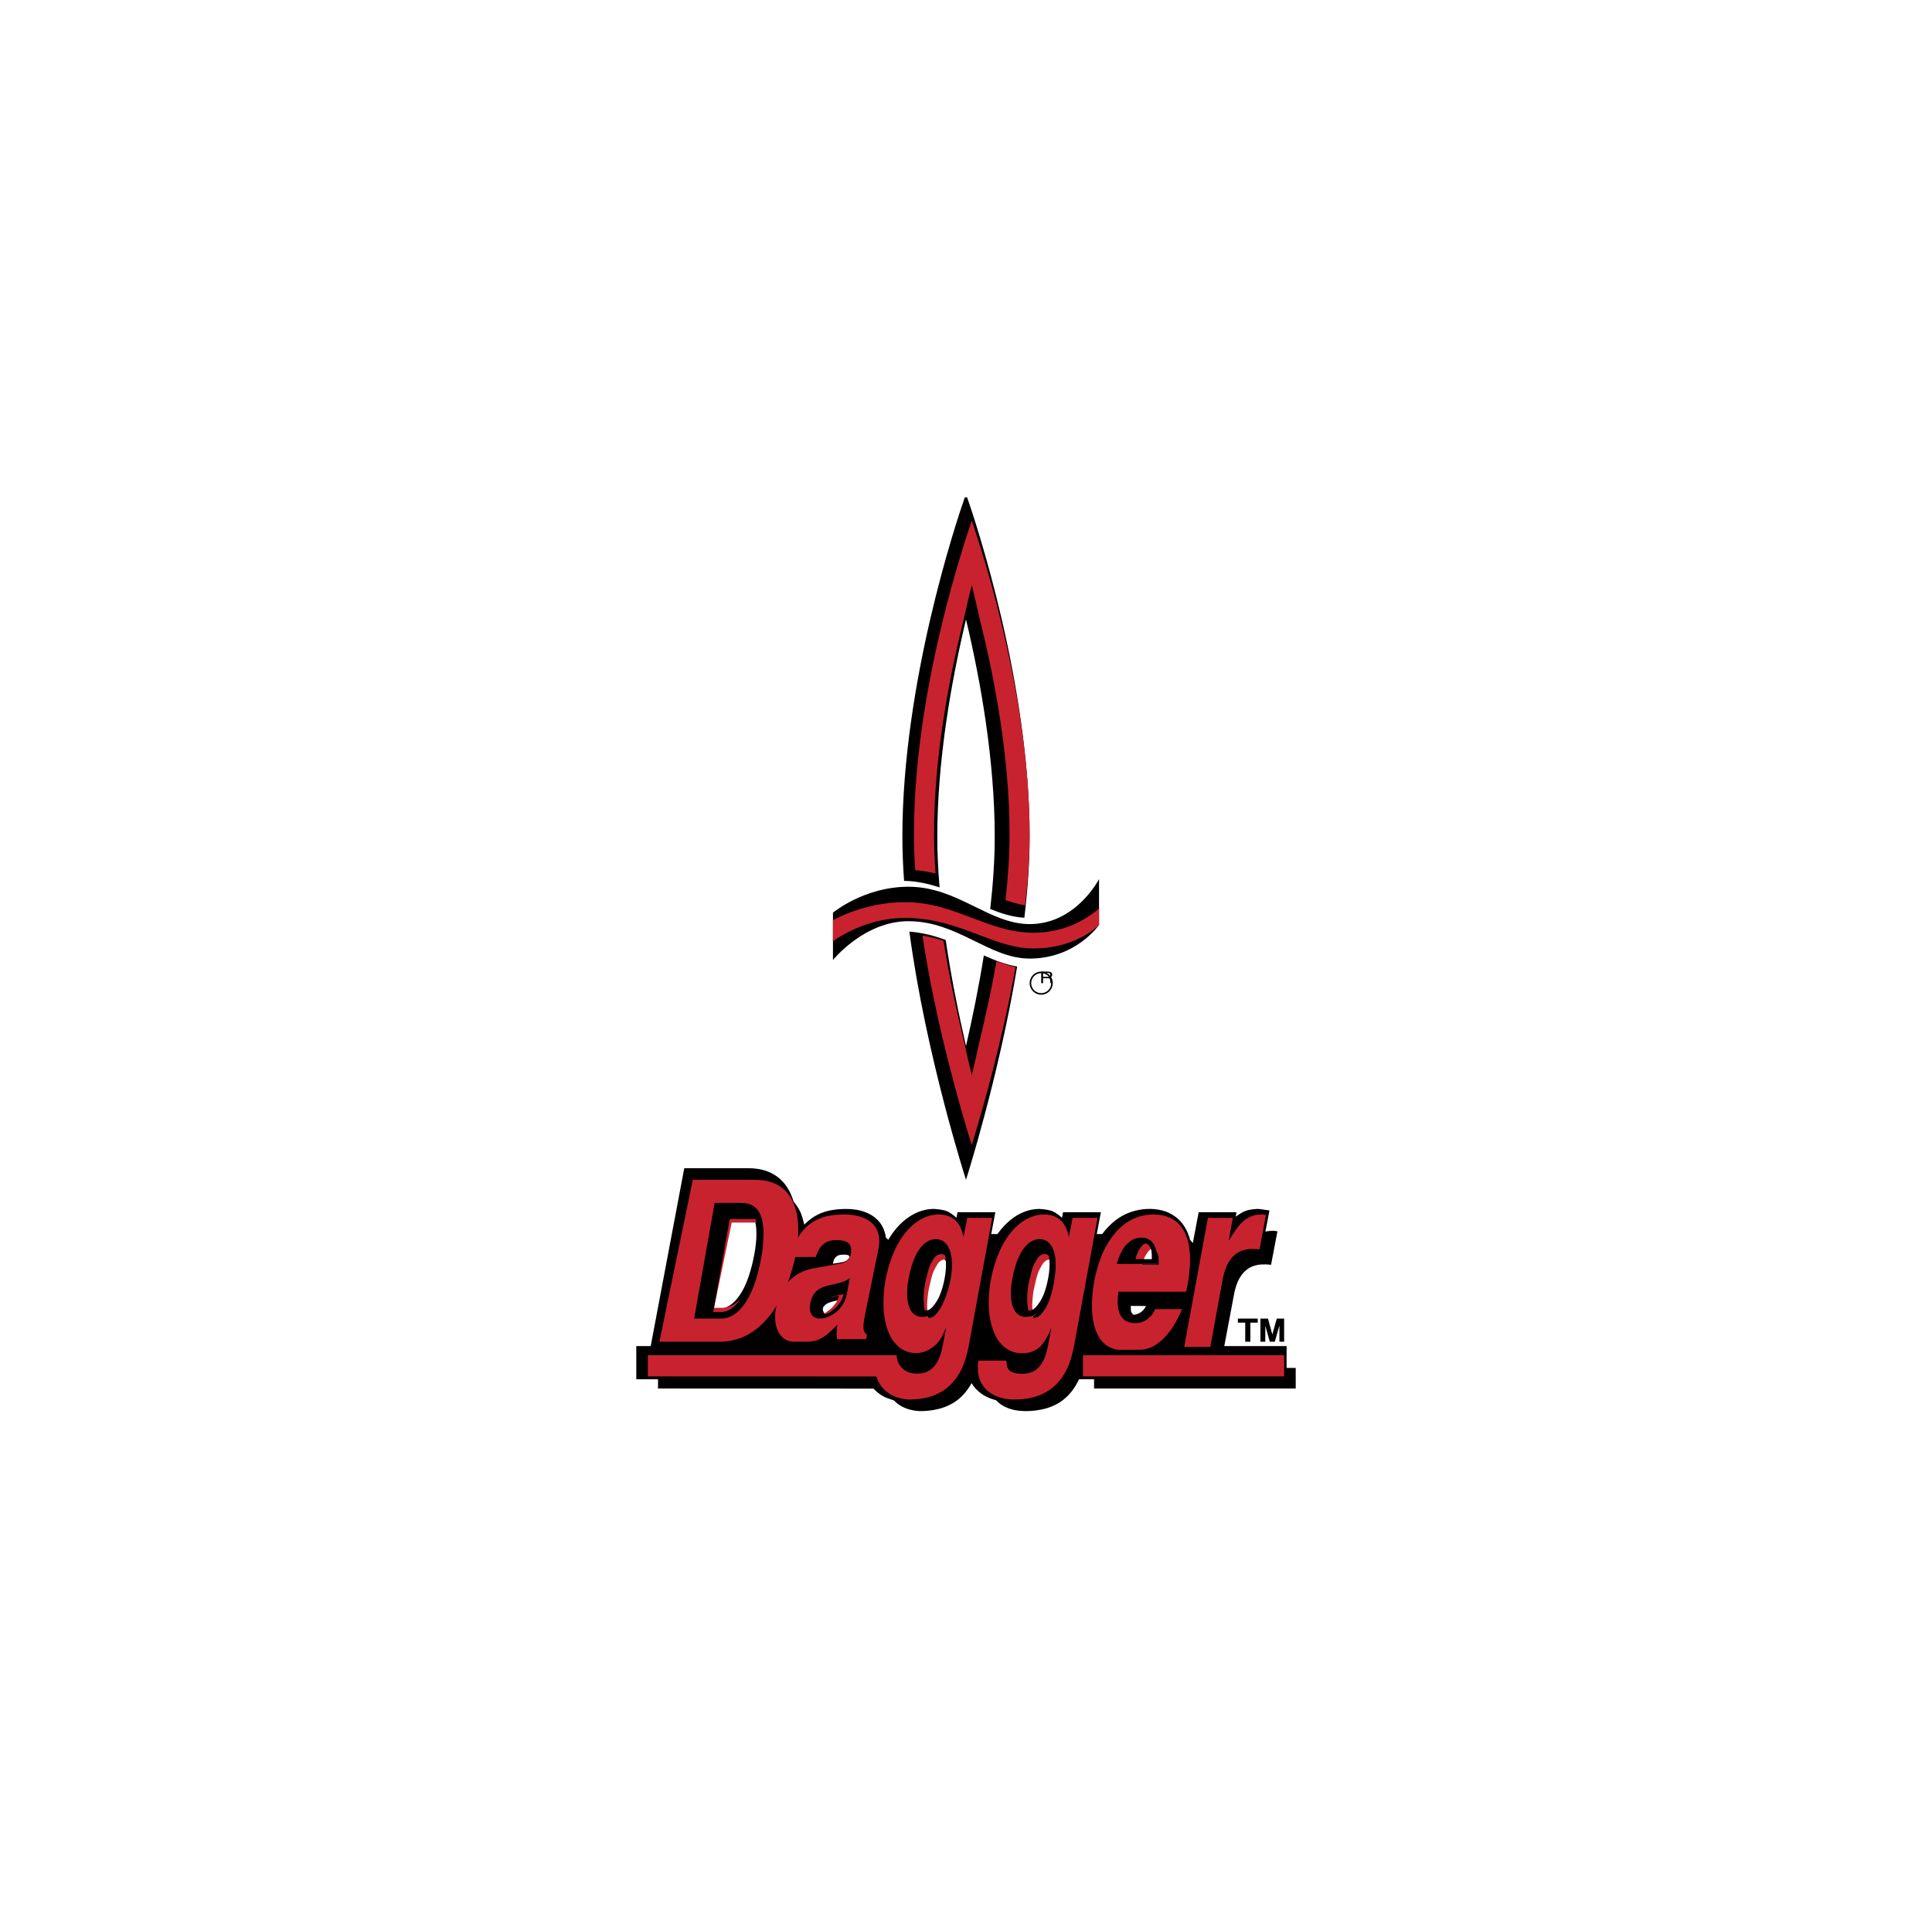 <svg width="167" height="166" viewBox="0 0 167 166" fill="none" xmlns="http://www.w3.org/2000/svg">
<path fill-rule="evenodd" clip-rule="evenodd" d="M90.161 84.572H90.558C90.75 84.572 90.772 84.668 90.772 84.75C90.772 84.788 90.777 84.937 90.799 85H91V84.978C90.949 84.953 90.942 84.934 90.939 84.877L90.93 84.695C90.922 84.557 90.855 84.531 90.785 84.508C90.863 84.47 90.955 84.417 90.955 84.268C90.955 84.056 90.755 84 90.558 84H90V84.999H90.162V84.572H90.161ZM90.161 84.115H90.568C90.65 84.115 90.785 84.129 90.785 84.283C90.785 84.431 90.659 84.455 90.539 84.455H90.161V84.115Z" fill="black"/>
<path d="M89 85V84.995C89 84.864 89.027 84.734 89.077 84.614C89.128 84.493 89.202 84.383 89.295 84.291C89.48 84.107 89.73 84.002 89.991 84H90.005C90.268 84.001 90.52 84.105 90.706 84.291C90.892 84.476 90.998 84.727 91 84.99V85.004C90.999 85.269 90.893 85.522 90.706 85.708C90.529 85.885 90.281 85.998 90.01 86H89.996C89.733 85.998 89.482 85.894 89.295 85.709C89.109 85.523 89.003 85.273 89 85.01V85ZM89.135 84.995V85.009C89.137 85.243 89.234 85.456 89.387 85.61C89.549 85.772 89.767 85.864 89.996 85.865H90.011C90.236 85.863 90.452 85.772 90.611 85.613C90.768 85.457 90.865 85.24 90.866 85.004V84.991C90.865 84.763 90.773 84.546 90.612 84.385C90.451 84.225 90.233 84.135 90.005 84.135H89.992C89.765 84.136 89.547 84.228 89.386 84.389C89.226 84.55 89.135 84.768 89.135 84.995ZM90.011 85.865H90.01H90.011Z" fill="black"/>
<path fill-rule="evenodd" clip-rule="evenodd" d="M72 83C72 83.007 74.681 79.644 78.521 79.644C82.79 79.644 85.48 82.875 89.009 82.875C93.018 82.875 95 79.967 95 79.961V76C95 76.006 93.017 79.895 89.009 79.895C85.48 79.895 82.79 76.665 78.521 76.665C74.681 76.665 72 78.914 72 78.907V83Z" fill="black"/>
<path fill-rule="evenodd" clip-rule="evenodd" d="M72 79.569V81.364C72.277 81.177 72.565 80.999 72.861 80.832C74.142 80.11 76.005 79.359 78.229 79.359C80.657 79.359 82.623 80.071 84.364 80.731C85.217 81.055 86.044 81.378 86.886 81.619C87.704 81.854 88.501 82 89.334 82C91.288 82 92.74 81.454 93.708 80.91C94.098 80.691 94.46 80.44 94.788 80.163C94.875 80.088 94.945 80.024 95 79.972V78.549C93.834 79.553 91.926 80.643 89.334 80.643C88.295 80.643 87.337 80.459 86.428 80.198C85.545 79.944 84.678 79.607 83.784 79.268C82.041 78.608 80.321 78 78.229 78C76.324 78 74.698 78.431 73.541 78.867C73.078 79.041 72.63 79.24 72.201 79.462C72.126 79.502 72.058 79.536 72 79.569Z" fill="#C9222F"/>
<path fill-rule="evenodd" clip-rule="evenodd" d="M78.147 76.158C78.054 74.862 78 73.588 78 72.354C78 59.05 82.651 45.142 83.396 43H83.598C84.343 45.142 89 59.05 89 72.354C89 74.587 88.828 76.958 88.544 79.347C87.516 79.289 86.555 78.979 85.595 78.591C85.838 76.451 85.983 74.342 85.983 72.354C85.983 65.761 84.781 58.94 83.5 53.554C82.219 58.94 81.018 65.761 81.018 72.354C81.018 73.759 81.089 75.224 81.217 76.72C80.273 76.417 79.255 76.171 78.147 76.158ZM78.605 80.545C80.035 91.278 83.499 102 83.499 102C83.499 102 86.322 93.206 87.921 83.569C86.931 83.391 85.996 83.03 85.042 82.605C84.607 85.324 84.059 87.999 83.5 90.436C82.849 87.602 82.21 84.444 81.746 81.27C80.774 80.904 79.741 80.632 78.605 80.545Z" fill="black"/>
<path fill-rule="evenodd" clip-rule="evenodd" d="M83.32 90.027C82.671 87.335 82.031 84.347 81.554 81.337C80.964 81.141 80.356 80.993 79.737 80.893C80.85 88.296 82.93 95.554 83.995 99C84.924 95.98 86.628 90.03 87.785 83.621C87.224 83.482 86.675 83.308 86.14 83.1C85.714 85.507 85.194 87.863 84.671 90.029C84.459 91.01 84.235 91.989 83.999 92.965C83.762 91.988 83.536 91.008 83.32 90.027ZM84.674 53.453C84.462 52.494 84.237 51.537 83.999 50.583C83.769 51.5 83.541 52.46 83.324 53.453C81.991 58.776 80.736 65.543 80.736 72.098C80.736 73.204 80.782 74.35 80.868 75.518C80.292 75.376 79.703 75.281 79.109 75.232C79.038 74.189 79.001 73.144 79 72.098C79 65.051 80.409 57.815 81.827 52.327C82.461 49.863 83.185 47.419 83.998 45C84.811 47.419 85.536 49.863 86.169 52.327C87.588 57.815 89 65.052 89 72.098C89 74.074 88.855 76.162 88.609 78.271C88.047 78.183 87.488 78.024 86.917 77.823C87.136 75.859 87.264 73.926 87.264 72.098C87.264 65.542 86.007 58.776 84.674 53.453Z" fill="#C9222F"/>
<path fill-rule="evenodd" clip-rule="evenodd" d="M99.442 107.941C99.227 107.862 98.967 108.229 98.829 108.438C98.688 108.647 98.516 109.066 98.484 109.29H99.919C99.923 109.18 99.923 108.801 99.901 108.654C99.88 108.508 99.82 108.326 99.745 108.206C99.66 108.072 99.533 107.974 99.442 107.941ZM89.069 113.778C89.439 113.778 89.701 113.599 90.113 112.955C90.245 112.747 90.373 112.491 90.495 112.15C90.614 111.812 90.726 111.39 90.801 110.991C90.879 110.594 90.918 110.219 90.927 109.888C90.938 109.589 90.913 109.289 90.853 108.995C90.718 108.813 90.424 108.807 90.177 108.937C89.932 109.066 89.794 109.33 89.59 109.703C89.389 110.079 89.305 110.517 89.19 110.979C89.075 111.44 89.009 111.819 88.969 112.457C88.928 113.098 89.069 113.778 89.069 113.778ZM79.967 113.778C80.337 113.778 80.597 113.599 81.01 112.955C81.143 112.747 81.27 112.491 81.391 112.15C81.512 111.812 81.624 111.39 81.699 110.991C81.775 110.594 81.817 110.219 81.825 109.888C81.833 109.589 81.808 109.289 81.75 108.995C81.615 108.813 81.321 108.807 81.076 108.937C80.828 109.066 80.691 109.33 80.488 109.703C80.286 110.079 80.202 110.517 80.087 110.979C79.969 111.44 79.906 111.819 79.864 112.457C79.825 113.098 79.967 113.778 79.967 113.778ZM72.828 112.329C72.828 112.329 72.419 112.424 72.142 112.484C71.802 112.559 71.478 112.659 71.297 112.855C71.115 113.056 70.993 113.235 70.993 113.566C70.993 113.991 71.228 114.083 71.228 114.083C71.577 114.014 71.894 113.705 71.894 113.705C72.045 113.602 72.182 113.478 72.299 113.338C72.415 113.2 72.57 112.989 72.629 112.868C72.685 112.747 72.736 112.649 72.78 112.492C72.822 112.338 72.828 112.329 72.828 112.329ZM97.762 113.358C97.781 113.496 97.974 113.674 97.974 113.674C98.069 113.67 98.165 113.654 98.26 113.624C98.367 113.59 98.472 113.54 98.571 113.48C98.667 113.417 98.755 113.344 98.84 113.25C98.921 113.156 99.001 113.039 99.064 112.914L97.745 112.907C97.745 112.907 97.745 113.219 97.762 113.358ZM61.477 113.152H62.147C62.739 113.148 63.304 112.863 63.88 112.06C64.079 111.782 64.279 111.436 64.466 111.003C64.653 110.569 64.827 110.05 64.976 109.473C65.125 108.896 65.249 108.262 65.316 107.713C65.384 107.164 65.396 106.696 65.375 106.327C65.354 105.957 65.302 105.683 65.211 105.421H62.938L61.477 113.152ZM72.003 109.258L72.751 109.133C72.827 109.122 72.903 109.103 72.975 109.078C73.041 109.056 73.095 109.03 73.142 109.003C73.187 108.974 73.225 108.946 73.261 108.916C73.332 108.85 73.392 108.772 73.436 108.686C73.436 108.686 73.44 108.54 73.246 108.499C73.011 108.446 72.704 108.479 72.552 108.507C72.402 108.532 72.202 108.697 72.115 108.853C72.028 109.007 72.003 109.258 72.003 109.258ZM111.212 116.38V118.267H112V120.05H94.57V119.248H93.268C93.088 119.642 92.861 120.012 92.59 120.351C92.338 120.664 92.043 120.94 91.712 121.17C91.385 121.395 91.02 121.577 90.598 121.714C90.175 121.85 89.701 121.937 89.227 121.977C88.754 122.017 88.282 122.005 87.877 121.94C87.513 121.887 87.161 121.775 86.833 121.61C86.556 121.469 86.305 121.282 86.092 121.056C85.784 120.983 85.486 120.871 85.206 120.724C84.948 120.588 84.71 120.419 84.499 120.22C84.298 120.032 84.124 119.816 83.983 119.58C83.778 119.964 83.521 120.318 83.219 120.632C82.938 120.929 82.612 121.18 82.253 121.376C81.866 121.588 81.451 121.744 81.019 121.839C80.553 121.948 80.026 122.004 79.499 122C79.196 121.985 78.895 121.938 78.603 121.858C78.34 121.785 78.089 121.679 77.855 121.541C77.639 121.413 77.441 121.255 77.269 121.073C76.922 120.964 76.574 120.854 76.28 120.684C75.984 120.516 75.74 120.286 75.499 120.056L56.879 120.05V119.248H55V116.379H56.247C57.207 111.253 58.179 106.126 59.147 101H64.704C65.179 101 65.655 101.061 66.076 101.186C66.475 101.303 66.85 101.489 67.184 101.735C67.517 101.982 67.802 102.286 68.028 102.633C68.278 103.017 68.468 103.437 68.593 103.877C68.799 104.14 69.007 104.405 69.162 104.74C69.317 105.072 69.421 105.477 69.525 105.88C69.781 105.609 70.072 105.373 70.39 105.178C70.718 104.976 71.074 104.823 71.447 104.724C71.845 104.616 72.307 104.551 72.765 104.53C73.222 104.51 73.676 104.53 74.073 104.599C74.428 104.659 74.773 104.771 75.096 104.931C75.388 105.077 75.633 105.253 75.839 105.455C76.043 105.659 76.206 105.889 76.331 106.15C76.454 106.413 76.538 106.704 76.574 107C76.646 107.057 76.717 107.117 76.786 107.186C77.038 106.751 77.338 106.345 77.656 106.002C77.949 105.682 78.283 105.4 78.648 105.165C79.341 104.718 80.047 104.52 80.733 104.518C81.031 104.534 81.329 104.576 81.552 104.626C81.775 104.678 81.924 104.737 82.1 104.846C82.279 104.952 82.487 105.108 82.678 105.282L82.766 104.804H86.036L85.68 106.691H86.223C86.536 106.24 86.909 105.833 87.333 105.483C87.735 105.152 88.156 104.912 88.579 104.754C89.003 104.596 89.43 104.52 89.856 104.519C90.154 104.535 90.453 104.577 90.675 104.627C90.897 104.679 91.045 104.738 91.223 104.847C91.399 104.953 91.608 105.109 91.799 105.283L91.888 104.804H95.16L94.803 106.692H95.273C95.592 106.255 95.968 105.864 96.392 105.527C96.802 105.21 97.231 104.974 97.688 104.809C98.146 104.644 98.631 104.55 99.108 104.524C99.564 104.498 100.022 104.542 100.465 104.654C100.856 104.754 101.224 104.926 101.552 105.16C101.874 105.391 102.149 105.681 102.363 106.014C102.596 106.38 102.767 106.782 102.87 107.203C102.956 107.289 103.036 107.379 103.107 107.473L103.611 104.805H106.88L106.809 105.191C107.092 104.995 107.378 104.796 107.686 104.683C107.995 104.573 108.328 104.547 108.662 104.519C108.735 104.521 108.81 104.521 108.986 104.544C109.164 104.567 109.446 104.611 109.729 104.655L109.381 106.486C109.582 106.434 109.785 106.41 109.993 106.408C110.044 106.408 110.094 106.41 110.166 106.417C110.238 106.426 110.327 106.438 110.42 106.452L109.87 109.35C109.602 109.315 109.33 109.305 109.06 109.321C108.824 109.334 108.591 109.377 108.366 109.45C108.162 109.519 107.971 109.62 107.8 109.749C107.62 109.883 107.462 110.042 107.33 110.223C107.171 110.439 107.042 110.675 106.945 110.925C106.83 111.211 106.733 111.557 106.668 111.908L105.826 116.38H111.212V116.38Z" fill="black"/>
<path fill-rule="evenodd" clip-rule="evenodd" d="M61.724 113.071H62.423C63.04 113.067 63.63 112.796 64.231 112.029C64.438 111.765 64.647 111.434 64.842 111.022C65.037 110.607 65.219 110.112 65.374 109.562C65.53 109.012 65.659 108.408 65.729 107.883C65.799 107.36 65.812 106.914 65.79 106.562C65.768 106.209 65.714 105.948 65.619 105.698H63.248L61.724 113.071ZM57 116C57.957 111.333 58.923 106.665 59.886 102H65.211C65.428 102 65.643 102.012 65.844 102.034C66.048 102.058 66.234 102.093 66.411 102.137C66.589 102.183 66.755 102.239 66.913 102.304C67.071 102.371 67.219 102.446 67.36 102.533C67.657 102.722 67.917 102.956 68.129 103.224C68.245 103.373 68.355 103.541 68.457 103.738C68.561 103.935 68.657 104.158 68.738 104.427C68.821 104.694 68.891 105.003 68.941 105.385C68.99 105.765 69.018 106.217 68.987 106.777C68.951 107.413 68.869 108.045 68.744 108.671C68.56 109.511 68.31 110.338 67.998 111.146C67.755 111.765 67.454 112.364 67.097 112.936C66.84 113.353 66.545 113.749 66.214 114.121C65.962 114.404 65.682 114.666 65.377 114.904C65.109 115.114 64.844 115.283 64.58 115.421C63.866 115.803 63.052 116.003 62.223 116H57Z" fill="#C9222F"/>
<path fill-rule="evenodd" clip-rule="evenodd" d="M61.65 113.435H62.304C62.883 113.431 63.435 113.136 63.998 112.3C64.192 112.012 64.388 111.651 64.57 111.202C64.753 110.75 64.924 110.21 65.069 109.61C65.215 109.011 65.336 108.352 65.401 107.781C65.468 107.21 65.48 106.723 65.459 106.34C65.438 105.955 65.388 105.671 65.299 105.398H63.077L61.65 113.435ZM60 114L61.773 104H64.043C64.258 104 64.476 104.026 64.644 104.065C64.812 104.102 64.929 104.154 65.032 104.213C65.136 104.271 65.225 104.334 65.305 104.406C65.385 104.478 65.454 104.556 65.518 104.645C65.582 104.732 65.638 104.827 65.69 104.935C65.741 105.042 65.787 105.161 65.828 105.294C65.868 105.428 65.904 105.576 65.93 105.741C65.957 105.905 65.977 106.09 65.989 106.297C66.001 106.503 66.004 106.731 65.993 106.989C65.983 107.277 65.962 107.564 65.93 107.85C65.895 108.17 65.848 108.525 65.751 109.005C65.643 109.546 65.51 110.081 65.351 110.607C65.22 111.043 65.055 111.466 64.858 111.873C64.695 112.216 64.533 112.487 64.376 112.711C64.242 112.906 64.091 113.089 63.927 113.258C63.781 113.406 63.642 113.521 63.507 113.614C63.108 113.885 62.711 113.998 62.303 114H60Z" fill="black"/>
<path fill-rule="evenodd" clip-rule="evenodd" d="M110.999 114H110.364L109.979 115.375L109.601 114H108.95V116H109.367L109.374 114.623L109.759 116H110.192L110.592 114.608V116H111L110.999 114ZM108.081 114.351H108.717V114H107V114.351H107.636V116H108.081V114.351Z" fill="black"/>
<path fill-rule="evenodd" clip-rule="evenodd" d="M93.61 117.17H111V118.999H93.61V117.17ZM102.367 116.452H104.617L105.679 110.646C105.739 110.315 105.828 109.992 105.92 109.735C106.01 109.477 106.106 109.287 106.202 109.126C106.299 108.968 106.395 108.837 106.493 108.726C106.749 108.429 107.081 108.211 107.451 108.098C107.691 108.021 107.964 107.989 108.234 107.984C108.371 107.982 108.502 107.984 108.593 107.989C108.687 107.994 108.781 108.004 108.873 108.021L109.425 105.045C109.338 105.033 109.25 105.02 109.194 105.013C109.087 105.001 109.056 105.003 108.999 105.001C108.608 104.997 108.223 105.098 107.881 105.292C107.744 105.372 107.614 105.463 107.493 105.566C107.356 105.68 107.205 105.823 106.987 106.102C106.716 106.461 106.465 106.837 106.237 107.226H106.213L106.566 105.293H104.412L102.44 116.024L102.367 116.452ZM99.683 107.955C99.469 107.874 99.21 108.25 99.072 108.465C98.931 108.679 98.759 109.109 98.728 109.339H100.159C100.163 109.227 100.163 108.837 100.142 108.687C100.121 108.537 100.06 108.351 99.986 108.227C99.901 108.09 99.775 107.989 99.683 107.955ZM99.853 113.184H102.17C102 113.604 101.801 114.011 101.594 114.37C101.405 114.7 101.19 115.014 100.953 115.309C100.529 115.825 100.102 116.17 99.71 116.382C99.537 116.476 99.353 116.55 99.164 116.604C98.996 116.652 98.825 116.681 98.651 116.69L96.731 116.699C96.58 116.693 96.43 116.667 96.286 116.622C96.126 116.575 95.95 116.504 95.785 116.408C95.62 116.311 95.466 116.187 95.323 116.035C95.168 115.869 95.035 115.683 94.927 115.482C94.796 115.237 94.691 114.978 94.615 114.709C94.518 114.367 94.453 114.016 94.423 113.662C94.382 113.261 94.374 112.807 94.403 112.293C94.433 111.78 94.502 111.209 94.606 110.646C94.757 109.908 94.971 109.186 95.202 108.608C95.388 108.131 95.625 107.676 95.908 107.252C96.14 106.903 96.358 106.632 96.573 106.402C96.767 106.194 96.978 106.003 97.205 105.832C97.757 105.416 98.402 105.146 99.082 105.048C99.561 104.975 100.049 104.987 100.525 105.085C100.74 105.129 100.949 105.198 101.147 105.292C101.325 105.378 101.481 105.472 101.62 105.578C101.76 105.686 101.884 105.804 101.998 105.933C102.229 106.204 102.411 106.515 102.538 106.851C102.61 107.033 102.669 107.228 102.718 107.445C102.766 107.659 102.807 107.892 102.831 108.149C102.856 108.406 102.869 108.687 102.867 108.993C102.862 109.299 102.844 109.634 102.806 109.998C102.766 110.385 102.71 110.77 102.638 111.153L102.536 111.677H96.666C96.622 112.035 96.603 112.397 96.612 112.667C96.619 112.939 96.65 113.117 96.686 113.261C96.718 113.404 96.758 113.511 96.798 113.604C96.841 113.695 96.885 113.773 96.93 113.84C97.165 114.163 97.402 114.262 97.649 114.334C97.725 114.355 97.808 114.37 97.897 114.381C97.984 114.392 98.08 114.398 98.175 114.398C98.521 114.397 98.885 114.272 99.192 114.043C99.344 113.931 99.476 113.801 99.587 113.655C99.696 113.512 99.786 113.353 99.853 113.184ZM89.334 113.944C89.703 113.944 89.964 113.76 90.375 113.1C90.507 112.886 90.634 112.623 90.756 112.273C90.875 111.926 90.987 111.493 91.062 111.085C91.139 110.677 91.179 110.292 91.188 109.953C91.198 109.646 91.173 109.338 91.114 109.037C90.979 108.85 90.686 108.844 90.439 108.977C90.195 109.11 90.057 109.38 89.854 109.763C89.653 110.149 89.569 110.598 89.454 111.072C89.339 111.545 89.274 111.933 89.233 112.589C89.193 113.246 89.334 113.944 89.334 113.944ZM92.715 105.294H94.871L92.929 115.874C92.816 116.585 92.642 117.29 92.454 117.814C92.265 118.339 92.066 118.686 91.875 118.974C91.709 119.223 91.521 119.457 91.314 119.672C91.136 119.856 90.941 120.021 90.731 120.165C90.528 120.306 90.318 120.424 90.094 120.527C89.864 120.633 89.626 120.72 89.382 120.786C89.13 120.857 88.862 120.91 88.575 120.947C87.995 121.017 87.389 121.02 86.918 120.936C86.698 120.899 86.481 120.843 86.27 120.767C85.932 120.648 85.619 120.466 85.347 120.229C85.234 120.129 85.131 120.018 85.04 119.897C84.95 119.784 84.872 119.662 84.806 119.533C84.742 119.403 84.689 119.269 84.647 119.13C84.602 118.985 84.57 118.835 84.552 118.684C84.529 118.528 84.52 118.363 84.522 118.188C84.523 118.013 84.54 117.826 84.568 117.641H87.006C87.001 117.766 87.006 117.887 87.019 117.985C87.029 118.079 87.049 118.144 87.069 118.201C87.09 118.257 87.111 118.301 87.136 118.34C87.161 118.38 87.188 118.415 87.218 118.447C87.291 118.522 87.363 118.569 87.447 118.612C87.493 118.635 87.544 118.657 87.603 118.676C87.751 118.723 87.905 118.752 88.06 118.762C88.153 118.771 88.263 118.775 88.369 118.775C88.535 118.775 88.701 118.76 88.85 118.729C88.998 118.699 89.13 118.655 89.251 118.598C89.374 118.543 89.485 118.475 89.587 118.393C89.692 118.312 89.791 118.215 89.887 118.1C89.981 117.982 90.071 117.845 90.159 117.678C90.247 117.509 90.333 117.309 90.412 117.063C90.49 116.816 90.558 116.523 90.613 116.228L90.861 114.884L90.84 114.839C90.716 115.221 90.536 115.581 90.304 115.93C90.071 116.279 89.788 116.617 89.321 116.815C88.856 117.014 88.208 117.072 87.638 116.902C87.067 116.731 86.572 116.332 86.231 115.801C85.887 115.268 85.695 114.6 85.592 114.085C85.487 113.57 85.473 113.207 85.468 112.843C85.462 112.128 85.503 111.425 85.629 110.757C85.778 109.89 86.029 109.045 86.375 108.24C86.703 107.494 87.094 106.88 87.517 106.4C87.938 105.918 88.394 105.569 88.854 105.342C89.284 105.121 89.757 105.004 90.238 105.001C90.471 105.001 90.705 105.029 90.916 105.089C91.017 105.116 91.116 105.153 91.209 105.196C91.463 105.318 91.711 105.478 91.967 105.851C92.047 105.969 92.128 106.109 92.202 106.295C92.275 106.481 92.34 106.713 92.386 106.95L92.715 105.294ZM80.252 113.944C80.621 113.944 80.88 113.76 81.293 113.1C81.425 112.886 81.552 112.623 81.672 112.273C81.794 111.926 81.905 111.493 81.98 111.085C82.055 110.677 82.098 110.292 82.106 109.953C82.114 109.646 82.089 109.338 82.031 109.037C81.897 108.85 81.603 108.844 81.358 108.977C81.111 109.11 80.975 109.38 80.772 109.763C80.57 110.149 80.486 110.598 80.371 111.072C80.254 111.545 80.191 111.933 80.149 112.589C80.11 113.246 80.252 113.944 80.252 113.944ZM76.135 119.786C75.969 119.547 75.839 119.284 75.749 119.006L56 118.999V117.17H77.509C77.509 117.386 77.558 117.607 77.646 117.804C77.725 117.985 77.837 118.148 77.976 118.286C78.308 118.598 78.632 118.691 78.966 118.74C79.23 118.773 79.498 118.764 79.76 118.712C79.908 118.682 80.04 118.639 80.162 118.584C80.281 118.528 80.392 118.461 80.495 118.38C80.597 118.298 80.696 118.204 80.788 118.089C80.892 117.959 80.984 117.819 81.06 117.671C81.149 117.504 81.232 117.306 81.312 117.06C81.389 116.815 81.456 116.521 81.511 116.228L81.76 114.884L81.737 114.839C81.624 115.145 81.483 115.44 81.316 115.719C81.163 115.975 81.006 116.174 80.748 116.381C80.493 116.589 80.134 116.803 79.761 116.908C79.398 117.006 79.016 117.013 78.649 116.928C78.296 116.847 77.967 116.681 77.689 116.443C77.359 116.162 77.091 115.811 76.904 115.415C76.697 114.981 76.557 114.453 76.477 114.01C76.406 113.625 76.37 113.234 76.37 112.842C76.359 112.129 76.403 111.422 76.527 110.756C76.684 109.861 76.948 108.983 77.275 108.237C77.601 107.492 77.991 106.879 78.414 106.399C78.837 105.917 79.292 105.568 79.751 105.341C80.181 105.12 80.656 105.004 81.138 105C81.37 105 81.602 105.028 81.814 105.089C81.916 105.116 82.013 105.152 82.105 105.195C82.361 105.317 82.607 105.478 82.865 105.851C82.945 105.969 83.024 106.108 83.098 106.294C83.171 106.481 83.238 106.714 83.284 106.95L83.613 105.294H85.767L83.824 115.874C83.713 116.585 83.538 117.288 83.351 117.812C83.208 118.222 83.013 118.611 82.773 118.969C82.608 119.22 82.421 119.454 82.213 119.67C82.034 119.853 81.839 120.019 81.629 120.165C81.427 120.303 81.214 120.425 80.992 120.527C80.508 120.744 79.996 120.885 79.471 120.944C79.184 120.98 78.878 121 78.57 121C78.221 120.984 77.876 120.92 77.543 120.811C77.252 120.717 76.977 120.576 76.728 120.394C76.5 120.225 76.3 120.02 76.135 119.786Z" fill="#C9222F"/>
<path fill-rule="evenodd" clip-rule="evenodd" d="M72.528 112.016C72.528 112.016 72.103 112.107 71.815 112.165C71.462 112.237 71.126 112.334 70.938 112.524C70.749 112.717 70.622 112.891 70.622 113.21C70.622 113.62 70.866 113.709 70.866 113.709C71.229 113.642 71.557 113.344 71.557 113.344C71.715 113.245 71.856 113.125 71.978 112.99C72.099 112.857 72.26 112.653 72.321 112.536C72.379 112.419 72.432 112.324 72.477 112.172C72.521 112.024 72.528 112.016 72.528 112.016ZM75.92 108.038L74.76 113.73C74.717 113.944 74.682 114.162 74.66 114.338C74.644 114.474 74.637 114.61 74.638 114.747C74.641 114.854 74.651 114.934 74.667 115.001C74.682 115.07 74.701 115.122 74.723 115.166C74.745 115.21 74.774 115.25 74.811 115.284C74.848 115.318 74.894 115.349 74.944 115.373L74.867 115.776H72.342C72.331 115.633 72.323 115.49 72.319 115.347C72.316 115.225 72.319 115.139 72.327 115.01C72.336 114.881 72.353 114.709 72.373 114.54C72.087 114.84 71.782 115.125 71.46 115.391C71.208 115.59 71.051 115.676 70.912 115.742C70.787 115.802 70.657 115.853 70.524 115.895C70.298 115.963 70.063 115.996 69.826 115.993L68.598 116C68.291 116 67.979 115.901 67.707 115.681C67.566 115.564 67.447 115.427 67.354 115.274C67.239 115.09 67.154 114.892 67.101 114.685C67.034 114.432 67.001 114.172 67 113.911C67 113.604 67.032 113.297 67.096 112.996C67.181 112.55 67.327 112.115 67.517 111.734C67.707 111.35 67.94 111.023 68.212 110.742C68.485 110.459 68.808 110.221 69.167 110.038C69.545 109.85 69.953 109.718 70.375 109.647L72.556 109.258C72.66 109.244 72.761 109.222 72.848 109.193C72.933 109.167 73.003 109.135 73.061 109.101C73.117 109.071 73.17 109.035 73.219 108.996C73.432 108.81 73.496 108.633 73.541 108.433C73.569 108.3 73.58 108.155 73.578 108.053C73.564 107.857 73.541 107.657 73.316 107.46C73.278 107.43 73.238 107.403 73.196 107.379C73.059 107.306 72.907 107.26 72.749 107.244C72.6 107.226 72.449 107.216 72.298 107.214C72.197 107.211 72.095 107.216 71.995 107.228C71.653 107.278 71.308 107.363 70.947 107.798C70.865 107.901 70.795 108.011 70.737 108.127C70.65 108.304 70.577 108.486 70.519 108.673H68.263C68.347 108.368 68.453 108.07 68.565 107.8C68.676 107.53 68.797 107.29 68.923 107.072C69.052 106.855 69.185 106.66 69.326 106.483C69.468 106.308 69.619 106.151 69.78 106.01C69.939 105.866 70.113 105.737 70.299 105.625C70.497 105.504 70.708 105.401 70.927 105.319C71.2 105.213 71.484 105.136 71.775 105.091C72.157 105.034 72.542 105.004 72.928 105C73.243 104.997 73.557 105.022 73.866 105.073C74.126 105.12 74.337 105.18 74.517 105.246C74.695 105.313 74.846 105.384 74.974 105.458C75.103 105.532 75.21 105.609 75.304 105.69C75.566 105.909 75.761 106.189 75.869 106.5C75.906 106.603 75.936 106.709 75.958 106.823C75.977 106.938 75.993 107.057 75.997 107.184C76.003 107.311 75.999 107.446 75.987 107.589C75.972 107.74 75.95 107.889 75.92 108.038Z" fill="#C9222F"/>
<path fill-rule="evenodd" clip-rule="evenodd" d="M99.091 107.523C98.88 107.445 98.624 107.809 98.488 108.016C98.35 108.223 98.18 108.639 98.149 108.861H99.56C99.564 108.753 99.564 108.376 99.543 108.231C99.522 108.086 99.462 107.906 99.389 107.786C99.306 107.654 99.181 107.556 99.091 107.523ZM99.966 109.275H96.529C96.603 109.011 96.694 108.747 96.789 108.528C96.886 108.306 96.983 108.124 97.084 107.968C97.183 107.815 97.284 107.689 97.386 107.581C97.698 107.252 98.005 107.103 98.331 107.034C98.682 106.963 99.058 107.001 99.332 107.173C99.418 107.225 99.495 107.287 99.565 107.358C99.633 107.428 99.691 107.507 99.745 107.595C99.795 107.685 99.841 107.784 99.878 107.896C99.916 108.006 99.947 108.129 99.967 108.266C99.988 108.406 100 108.557 100 108.729C100.001 108.898 99.988 109.089 99.966 109.275ZM88.893 113.314C89.257 113.314 89.514 113.137 89.919 112.498C90.049 112.291 90.174 112.037 90.295 111.699C90.412 111.363 90.522 110.945 90.596 110.55C90.672 110.156 90.711 109.783 90.72 109.455C90.73 109.158 90.706 108.861 90.647 108.569C90.514 108.389 90.225 108.383 89.983 108.512C89.741 108.64 89.606 108.901 89.405 109.271C89.207 109.644 89.125 110.079 89.012 110.537C88.898 110.995 88.834 111.37 88.794 112.004C88.755 112.639 88.893 113.314 88.893 113.314ZM87.388 111.499C87.4 111.235 87.434 110.934 87.506 110.547C87.585 110.121 87.691 109.7 87.822 109.287C87.953 108.888 88.1 108.559 88.257 108.287C88.393 108.048 88.559 107.828 88.752 107.633C88.904 107.476 89.084 107.349 89.282 107.258C89.458 107.177 89.648 107.134 89.841 107.131C90.172 107.14 90.481 107.203 90.801 107.593C90.857 107.667 90.907 107.745 90.952 107.826C91 107.918 91.043 108.019 91.084 108.14C91.126 108.258 91.161 108.392 91.19 108.548C91.218 108.703 91.24 108.879 91.249 109.081C91.271 109.591 91.232 110.102 91.132 110.603C91.06 110.976 90.969 111.344 90.858 111.707C90.772 111.986 90.66 112.257 90.525 112.515C90.433 112.696 90.325 112.868 90.203 113.031C90.112 113.154 90.008 113.269 89.895 113.373C89.598 113.64 89.302 113.772 88.995 113.828C88.801 113.859 88.616 113.863 88.478 113.84C88.261 113.803 88.046 113.729 87.827 113.482C87.777 113.423 87.732 113.359 87.693 113.292C87.645 113.21 87.603 113.124 87.569 113.035C87.525 112.92 87.49 112.801 87.463 112.681C87.428 112.517 87.405 112.351 87.393 112.184C87.376 111.956 87.375 111.727 87.388 111.499ZM79.944 113.314C80.308 113.314 80.563 113.137 80.97 112.498C81.1 112.291 81.225 112.037 81.344 111.699C81.463 111.363 81.573 110.945 81.647 110.55C81.721 110.156 81.763 109.783 81.771 109.455C81.779 109.158 81.754 108.861 81.697 108.569C81.565 108.389 81.275 108.383 81.034 108.512C80.791 108.64 80.656 108.901 80.456 109.271C80.258 109.644 80.175 110.079 80.062 110.537C79.946 110.995 79.884 111.37 79.843 112.004C79.804 112.639 79.944 113.314 79.944 113.314ZM78.419 111.498C78.433 111.235 78.464 110.934 78.537 110.547C78.609 110.162 78.722 109.69 78.852 109.287C78.984 108.888 79.133 108.559 79.29 108.287C79.424 108.048 79.59 107.828 79.783 107.633C79.937 107.477 80.117 107.35 80.316 107.258C80.492 107.177 80.682 107.134 80.876 107.131C81.206 107.14 81.513 107.203 81.833 107.593C81.887 107.661 81.937 107.738 81.984 107.826C82.032 107.918 82.077 108.019 82.118 108.14C82.157 108.258 82.195 108.392 82.223 108.548C82.25 108.703 82.273 108.879 82.284 109.081C82.294 109.279 82.292 109.501 82.277 109.748C82.258 110.035 82.221 110.321 82.166 110.603C82.1 110.946 81.996 111.369 81.889 111.709C81.802 111.987 81.692 112.257 81.558 112.517C81.465 112.697 81.357 112.87 81.235 113.033C81.132 113.169 81.029 113.281 80.927 113.372C80.63 113.642 80.335 113.771 80.027 113.828C79.835 113.858 79.648 113.863 79.509 113.84C79.294 113.803 79.078 113.729 78.862 113.48C78.81 113.422 78.765 113.359 78.725 113.292C78.677 113.21 78.636 113.123 78.601 113.035C78.557 112.919 78.522 112.801 78.496 112.68C78.462 112.516 78.438 112.35 78.426 112.183C78.408 111.955 78.406 111.726 78.419 111.498ZM72.926 111.877C72.926 111.877 72.523 111.97 72.251 112.03C71.916 112.105 71.598 112.204 71.421 112.399C71.242 112.598 71.121 112.776 71.121 113.104C71.121 113.525 71.353 113.617 71.353 113.617C71.696 113.548 72.007 113.242 72.007 113.242C72.156 113.139 72.29 113.017 72.406 112.877C72.519 112.741 72.672 112.532 72.73 112.411C72.785 112.291 72.835 112.194 72.878 112.038C72.92 111.885 72.926 111.877 72.926 111.877ZM73.458 110.494L73.198 111.871C73.158 112.09 73.091 112.303 72.998 112.505C72.901 112.713 72.777 112.909 72.631 113.087C72.477 113.273 72.299 113.437 72.1 113.573C71.9 113.712 71.683 113.82 71.466 113.893C71.258 113.962 71.041 113.998 70.822 114C70.692 114 70.562 113.971 70.453 113.92C70.405 113.895 70.359 113.867 70.316 113.835C70.239 113.775 70.174 113.7 70.127 113.615C70.003 113.391 69.991 113.165 70.005 112.936C70.011 112.851 70.023 112.766 70.04 112.682C70.061 112.575 70.088 112.468 70.122 112.364C70.157 112.258 70.196 112.163 70.24 112.076C70.283 111.989 70.332 111.91 70.387 111.836C70.442 111.764 70.502 111.695 70.57 111.63C70.645 111.561 70.726 111.499 70.812 111.444C70.907 111.384 71.019 111.324 71.192 111.26C71.367 111.197 71.607 111.129 71.848 111.08C72.113 111.031 72.376 110.97 72.635 110.895C72.805 110.847 72.971 110.784 73.13 110.707C73.247 110.648 73.357 110.576 73.458 110.494Z" fill="black"/>
</svg>

